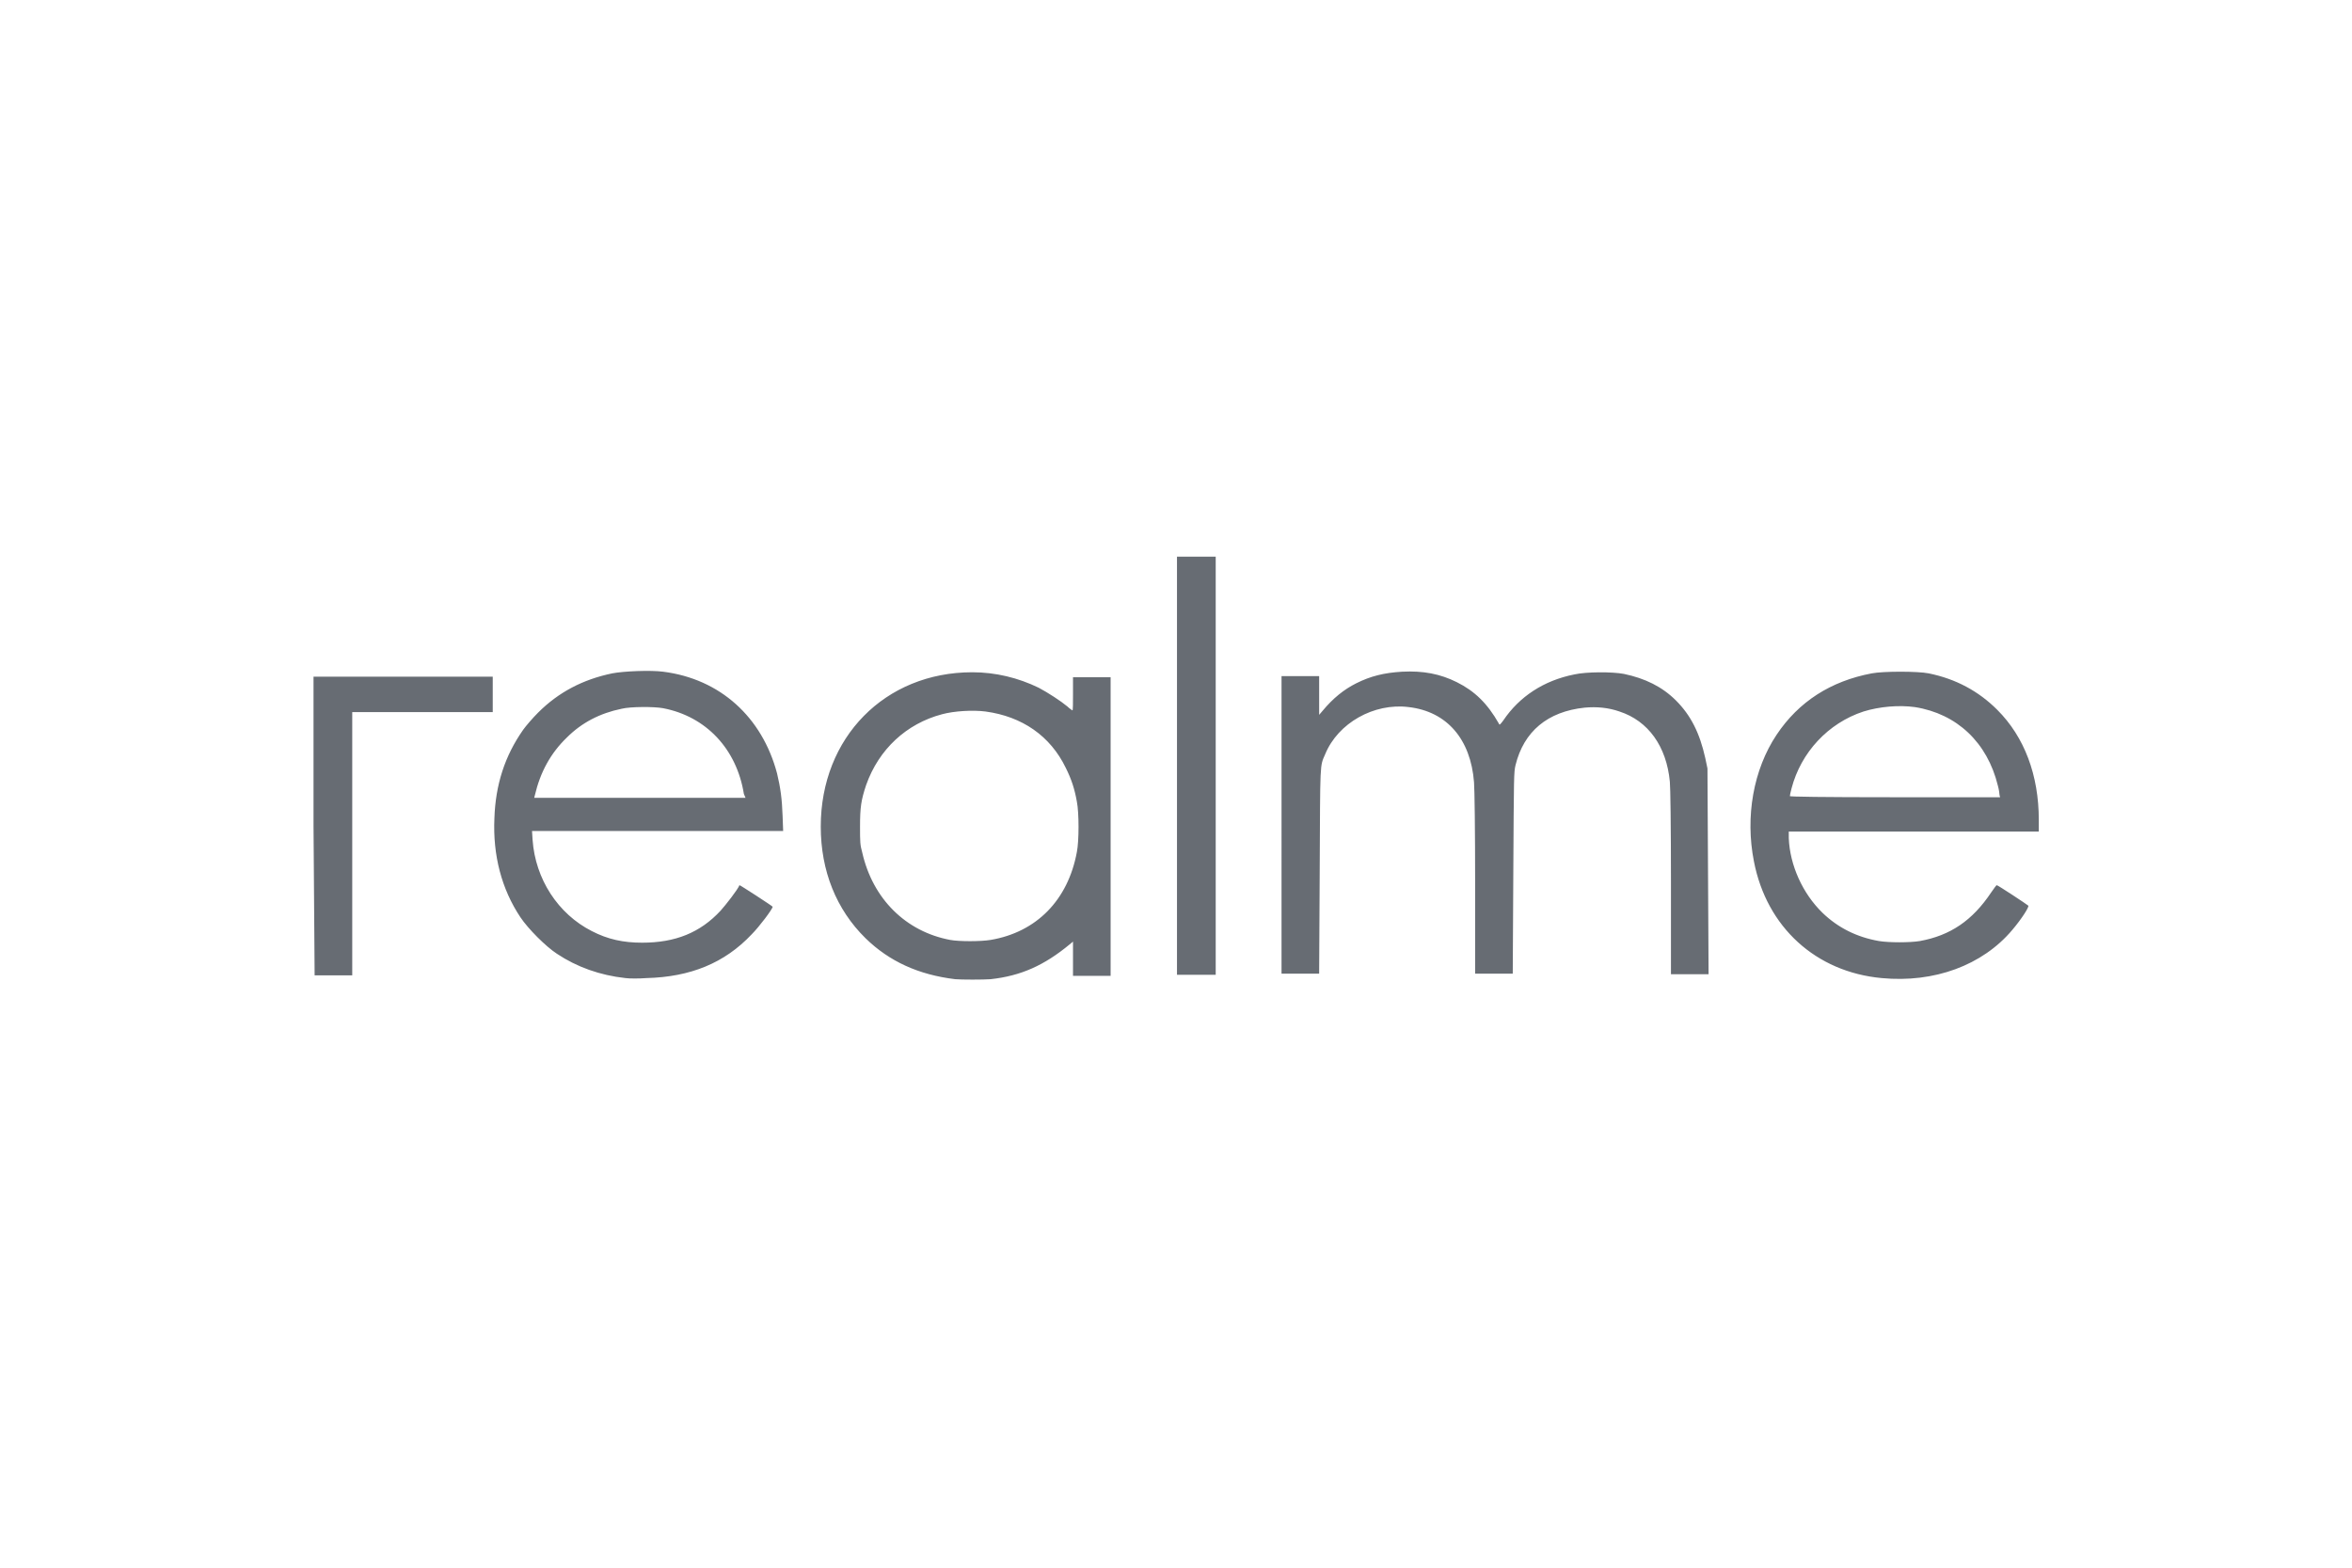 <?xml version="1.0" encoding="utf-8"?>
<!-- Generator: Adobe Illustrator 25.0.0, SVG Export Plug-In . SVG Version: 6.00 Build 0)  -->
<svg version="1.1" id="Layer_2" xmlns="http://www.w3.org/2000/svg" xmlns:xlink="http://www.w3.org/1999/xlink" x="0px" y="0px"
	 viewBox="0 0 425.2 283.5" style="enable-background:new 0 0 425.2 283.5;" xml:space="preserve">
<style type="text/css">
	.st0{fill:#676C73;}
</style>
<g id="layer2" transform="translate(-21.121,-110.144)">
	<path id="path826" class="st0" d="M193.8,287.2c-6.6-0.8-11.9-3.2-16.2-7.4c-5.3-5.2-8.1-12.2-8.1-20.2c0-16.1,11.6-27.9,27.4-27.9
		c4.2,0,8.3,1,12,2.8c1.7,0.9,4,2.4,5.2,3.4c0.4,0.4,0.9,0.7,0.9,0.7c0.1,0,0.1-1.4,0.1-3v-3h3.4h3.4v27v27h-3.4h-3.4v-3.1v-3.1
		l-0.6,0.5c-4.6,3.8-8.8,5.7-14.3,6.3C198.9,287.3,194.9,287.3,193.8,287.2L193.8,287.2z M200.2,280.1c8.3-1.4,14-7.2,15.6-15.9
		c0.4-2,0.4-7.1,0-9.1c-0.4-2.3-1-4.1-2-6.1c-2.8-5.8-7.9-9.3-14.5-10.2c-2.3-0.3-5.7-0.1-7.9,0.5c-6.4,1.7-11.4,6.3-13.7,12.8
		c-0.9,2.7-1.1,4-1.1,7.5c0,2.7,0,3.3,0.4,4.7c1.9,8.4,7.9,14.3,15.9,15.8C194.5,280.4,198.4,280.4,200.2,280.1L200.2,280.1z
		 M134.2,287c-4.6-0.5-8.8-2-12.4-4.4c-2-1.3-5.2-4.5-6.6-6.6c-3.4-5.1-5-11.2-4.7-17.9c0.2-6.1,1.9-11.3,5.2-16
		c0.5-0.7,1.7-2.1,2.7-3.1c3.7-3.7,8.1-6,13.4-7.1c2.1-0.4,6.9-0.6,9.2-0.3c10.3,1.3,17.9,8.2,20.6,18.4c0.6,2.5,0.9,4.6,1,7.7
		l0.1,2.7h-22.7h-22.7l0.1,1.6c0.5,7.1,4.6,13.4,10.7,16.5c2.9,1.5,5.7,2.1,9.1,2.1c6,0,10.5-1.8,14.2-5.8c0.9-1,3.1-3.8,3.4-4.6
		c0-0.1,6,3.8,6,3.9c0,0.4-2.4,3.6-3.8,5c-4.9,5.2-11.1,7.7-19,7.9C136.7,287.1,134.9,287.1,134.2,287L134.2,287z M155.6,253.7
		c-1.3-8.1-6.8-14-14.6-15.5c-1.6-0.3-5.9-0.3-7.5,0.1c-3.9,0.8-7.2,2.5-9.9,5.2c-2.9,2.8-4.8,6.2-5.8,10.5l-0.1,0.4h19.1h19.1
		L155.6,253.7z M361.3,287c-11.9-1.1-20.8-9.2-23.1-21.1c-1.6-8.1-0.1-16.6,4.1-22.9c4-6,9.8-9.7,17.2-11.1c2.1-0.4,8.3-0.4,10.3,0
		c4.9,1,9,3.2,12.4,6.6c4.9,4.9,7.5,11.8,7.5,19.9v2.1l-22.6,0l-22.6,0l0,1.2c0.2,4.9,2.5,10,6.1,13.5c2.8,2.7,6.2,4.4,10.2,5.1
		c1.8,0.3,5.6,0.3,7.4,0c5.5-1,9.5-3.7,12.9-8.8c0.5-0.7,0.9-1.3,1-1.3c0.2,0,5.5,3.5,5.7,3.7c0.2,0.2-1.2,2.4-2.9,4.4
		C379.5,284.7,370.8,287.9,361.3,287L361.3,287z M382.6,253.9c0-0.2-0.1-1-0.3-1.7c-1.9-7.8-7.4-13-15-14.2
		c-2.9-0.4-6.4-0.1-9.3,0.8c-6.4,2.1-11.3,7.4-13,13.9c-0.2,0.7-0.3,1.3-0.3,1.4c0,0.1,5.5,0.2,19,0.2h19L382.6,253.9L382.6,253.9z
		 M77.8,259.5v-27H94h16.2v3.2v3.2l-12.7,0l-12.7,0l0,23.8l0,23.8h-3.4h-3.4L77.8,259.5z M233.9,248.6v-37.8h3.5h3.5v37.8v37.8h-3.5
		h-3.5V248.6z M252.8,259.4v-27h3.4h3.4l0,3.5l0,3.5l0.6-0.7c1.9-2.3,3.9-3.9,6.1-5c2.6-1.3,5-1.9,8.3-2.1c3.8-0.2,6.9,0.4,9.9,1.9
		c3.2,1.6,5.5,3.8,7.6,7.5c0.1,0.3,0.2,0.2,0.8-0.6c2.9-4.3,7.3-7.2,12.8-8.3c2.2-0.5,6.9-0.5,9-0.1c3.8,0.8,6.9,2.3,9.4,4.8
		c2.7,2.7,4.3,5.9,5.3,10.4l0.4,1.9l0.1,18.6l0.1,18.6h-3.4h-3.4v-16.6c0-10.4-0.1-17.2-0.2-18.2c-0.6-6.4-3.9-11-9.1-12.7
		c-2-0.7-4.1-0.9-6.3-0.7c-6.7,0.7-11,4.3-12.5,10.4c-0.3,1.3-0.3,1.7-0.4,19.5l-0.1,18.2h-3.4h-3.4v-16.3c0-9.7-0.1-17.1-0.2-18.3
		c-0.6-7.8-4.9-12.8-11.8-13.6c-6.3-0.8-12.8,2.9-15.1,8.5c-1,2.3-0.9,1.1-1,21.3l-0.1,18.4h-3.4h-3.4L252.8,259.4L252.8,259.4z"/>
</g>
</svg>
